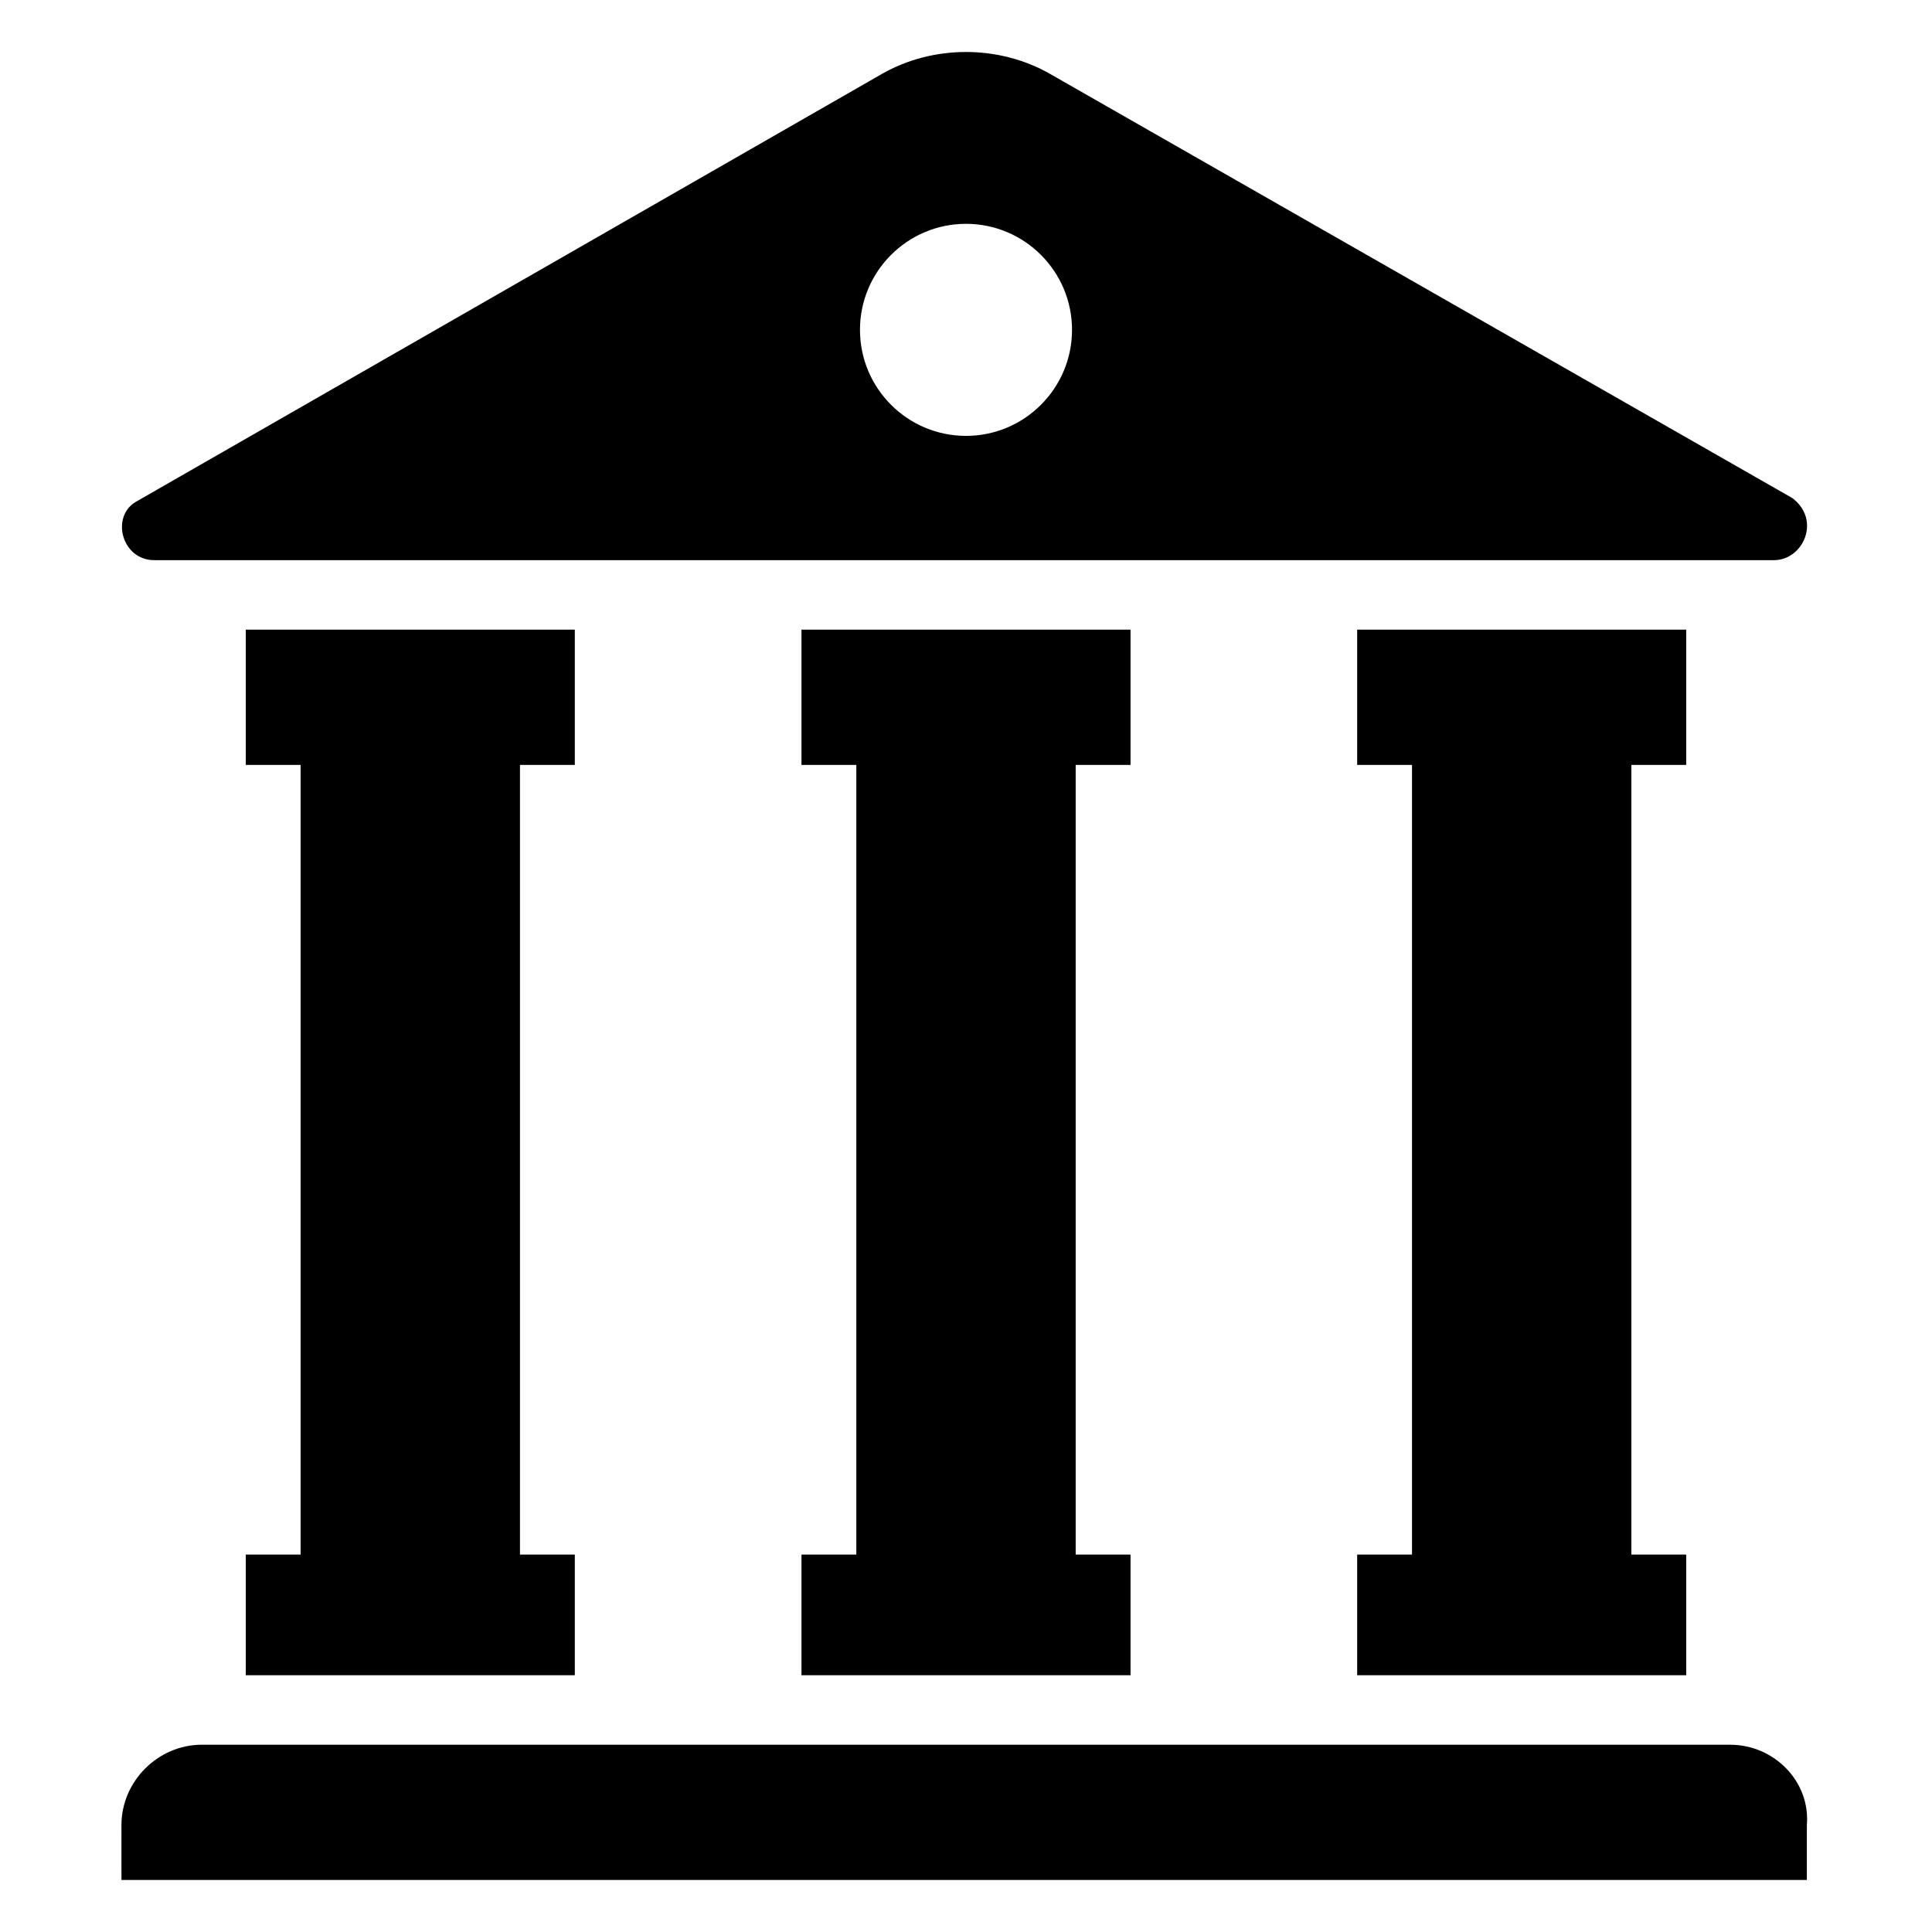 <?xml version="1.0" encoding="UTF-8"?>
<!-- Uploaded to: SVG Repo, www.svgrepo.com, Generator: SVG Repo Mixer Tools -->
<svg fill="#000000" width="800px" height="800px" version="1.1" viewBox="144 144 512 512" xmlns="http://www.w3.org/2000/svg">
 <g>
  <path d="m602.49 606.37h-404.99c-11.625 0-21.316 9.688-21.316 21.316l0.004 14.531h446.65v-14.531c0.965-11.629-8.723-21.316-20.348-21.316z"/>
  <path d="m184.91 292.45h429.21c7.75 0 12.594-10.656 4.844-16.469l-196.68-112.39c-13.562-7.75-31.004-7.75-44.566 0l-197.65 113.36c-6.781 3.875-3.875 15.5 4.844 15.5zm215.09-89.133c15.5 0 28.098 12.594 28.098 28.098 0 15.5-12.594 28.098-28.098 28.098-15.5 0-28.098-12.594-28.098-28.098 0-15.504 12.594-28.098 28.098-28.098z"/>
  <path d="m296.33 346.71v-35.848h-87.195v35.848h14.531v209.27h-14.531v31.973h87.195v-31.973h-14.531v-209.27z"/>
  <path d="m443.6 346.71v-35.848h-87.199v35.848h14.535v209.27h-14.535v31.973h87.199v-31.973h-14.535v-209.27z"/>
  <path d="m590.86 346.71v-35.848h-87.195v35.848h14.531v209.27h-14.531v31.973h87.195v-31.973h-14.531v-209.27z"/>
 </g>
</svg>